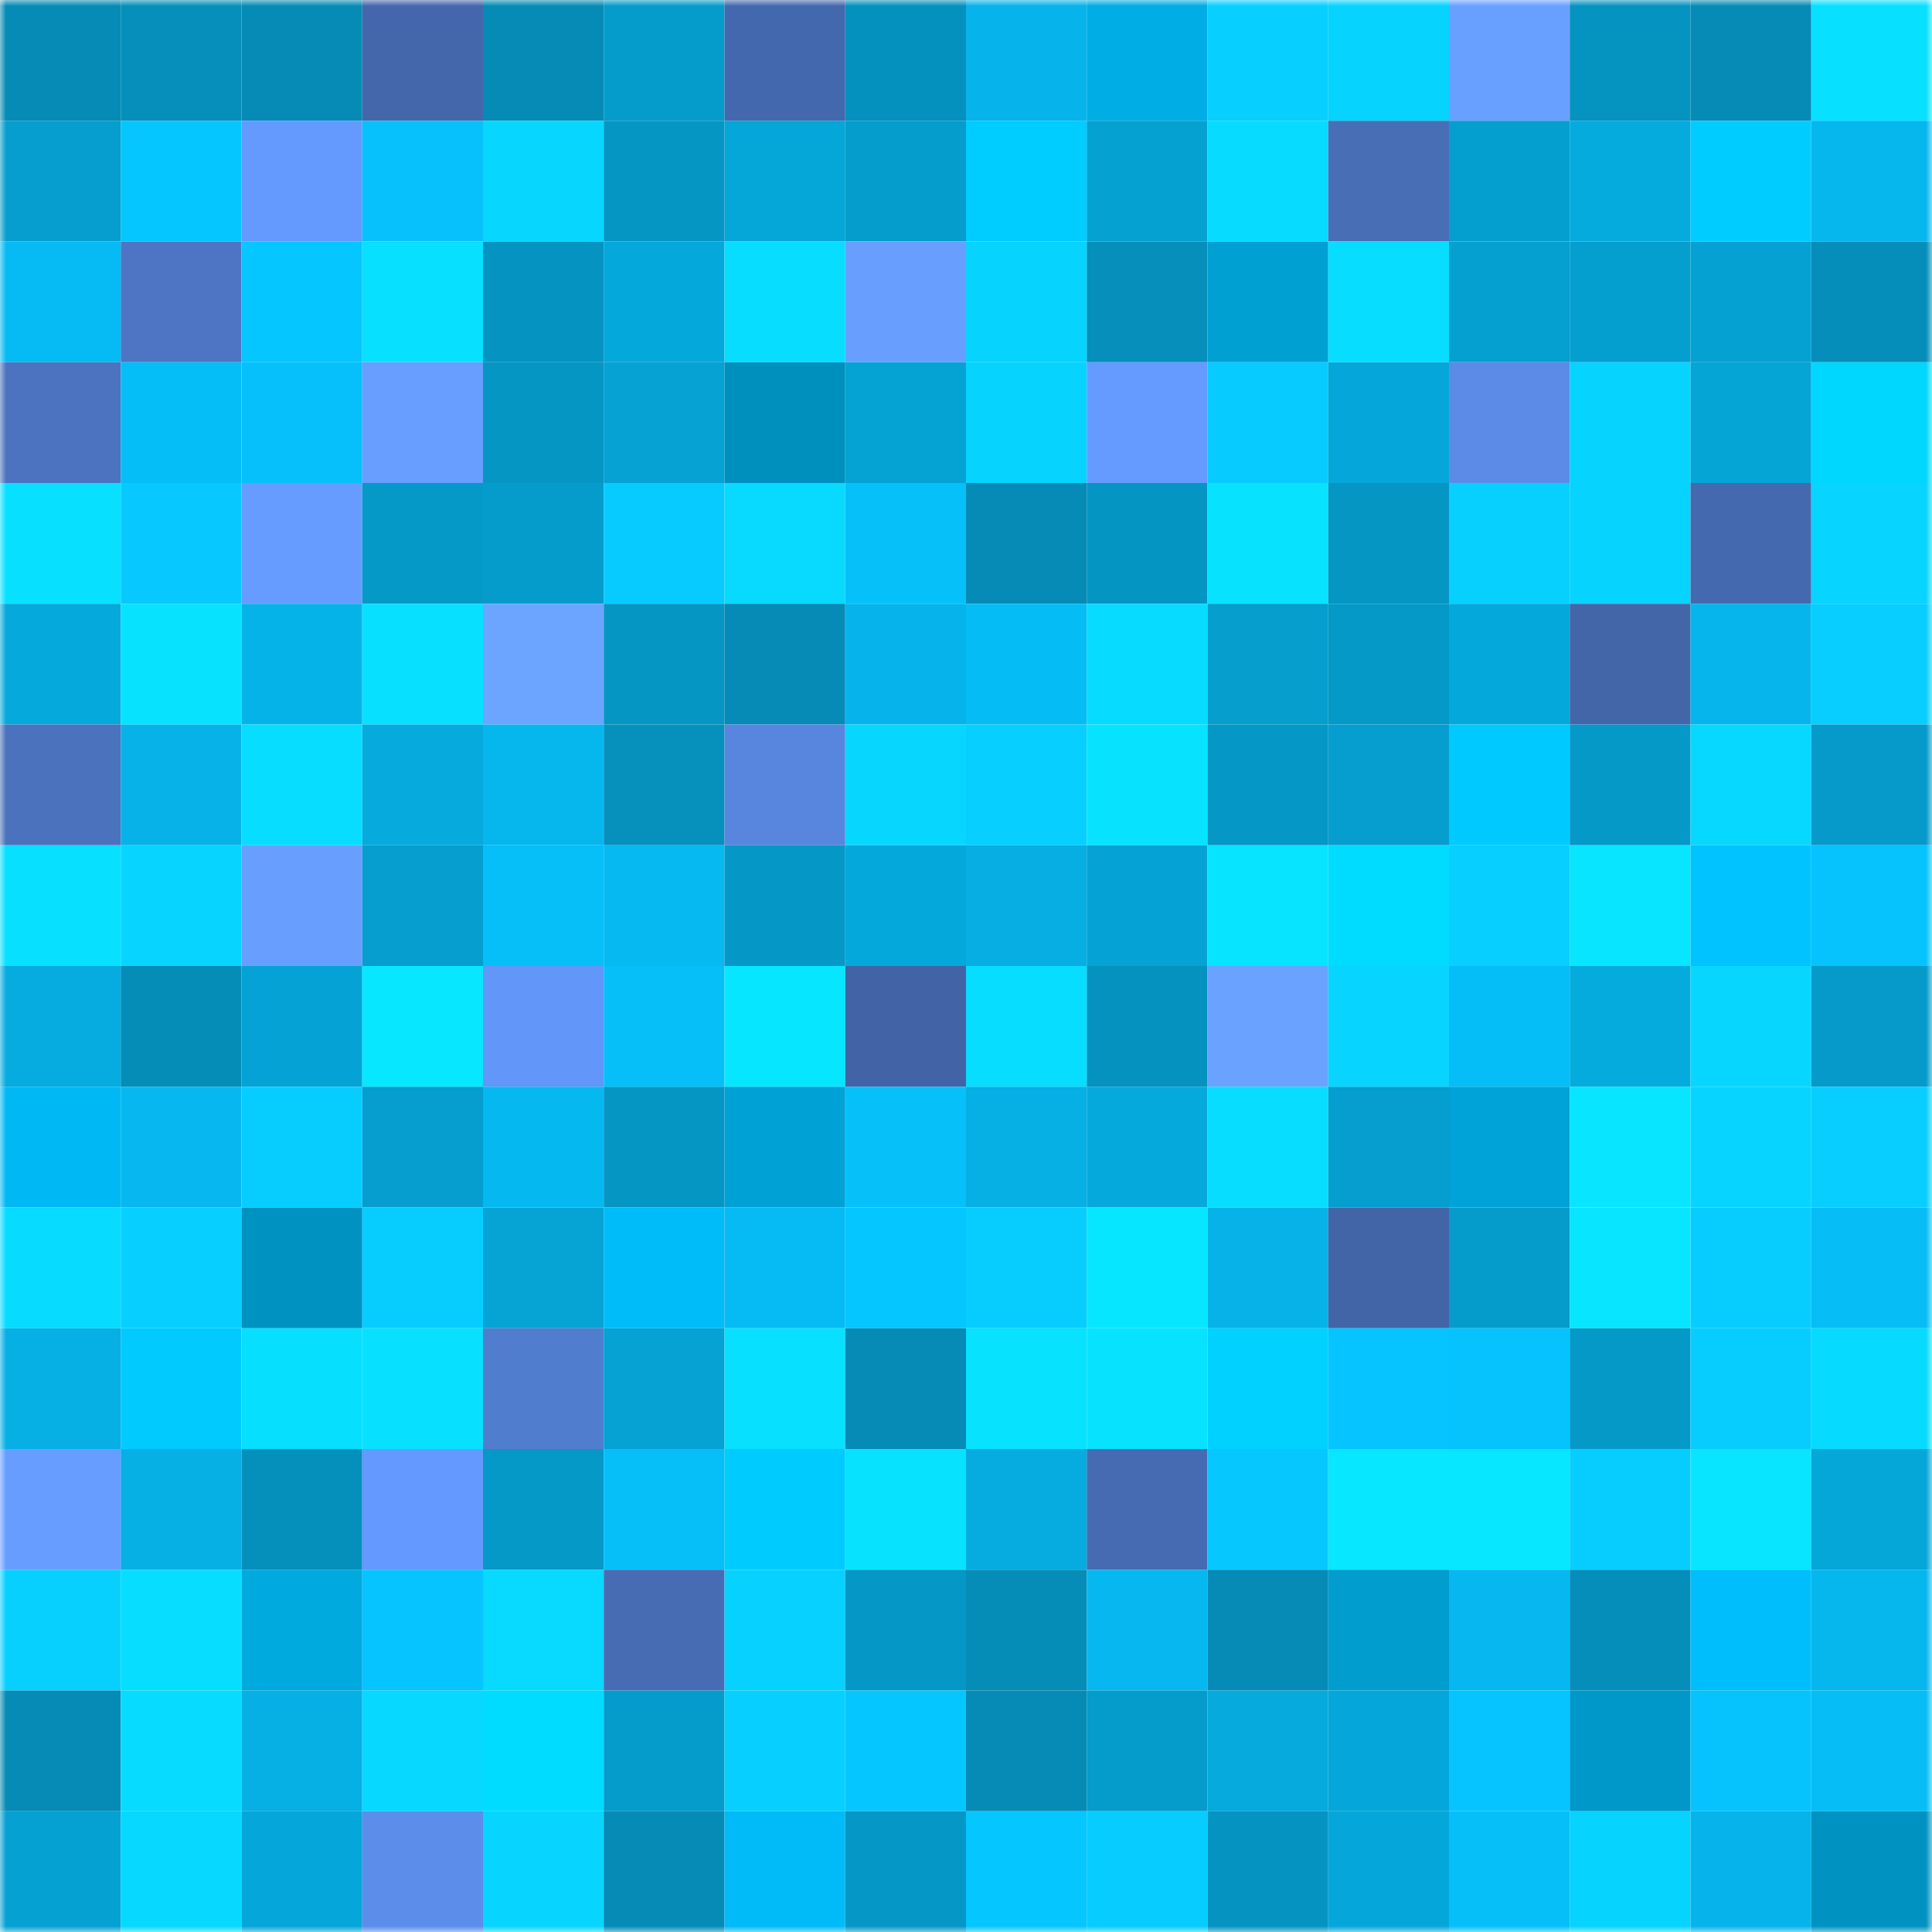 <svg viewBox="0 0 160 160" fill="none" role="img" xmlns="http://www.w3.org/2000/svg" width="240" height="240" name="ens%2Ccryptomary.eth"><mask id="566893545" mask-type="alpha" maskUnits="userSpaceOnUse" x="0" y="0" width="160" height="160"><rect width="160" height="160" fill="#FFFFFF"></rect></mask><g mask="url(#566893545)"><rect x="0" y="0" width="10" height="10" fill="#058bb5"></rect><rect x="10" y="0" width="10" height="10" fill="#058fba"></rect><rect x="20" y="0" width="10" height="10" fill="#058bb5"></rect><rect x="30" y="0" width="10" height="10" fill="#4467ac"></rect><rect x="40" y="0" width="10" height="10" fill="#058bb5"></rect><rect x="50" y="0" width="10" height="10" fill="#059ccb"></rect><rect x="60" y="0" width="10" height="10" fill="#4468ad"></rect><rect x="70" y="0" width="10" height="10" fill="#0591bd"></rect><rect x="80" y="0" width="10" height="10" fill="#06b4eb"></rect><rect x="90" y="0" width="10" height="10" fill="#00ade4"></rect><rect x="100" y="0" width="10" height="10" fill="#07cfff"></rect><rect x="110" y="0" width="10" height="10" fill="#07d3ff"></rect><rect x="120" y="0" width="10" height="10" fill="#68a0ff"></rect><rect x="130" y="0" width="10" height="10" fill="#0593c0"></rect><rect x="140" y="0" width="10" height="10" fill="#058bb5"></rect><rect x="150" y="0" width="10" height="10" fill="#07e0ff"></rect><rect x="0" y="10" width="10" height="10" fill="#059ece"></rect><rect x="10" y="10" width="10" height="10" fill="#06c6ff"></rect><rect x="20" y="10" width="10" height="10" fill="#6499fe"></rect><rect x="30" y="10" width="10" height="10" fill="#06c1fc"></rect><rect x="40" y="10" width="10" height="10" fill="#07d7ff"></rect><rect x="50" y="10" width="10" height="10" fill="#0596c4"></rect><rect x="60" y="10" width="10" height="10" fill="#05a6d8"></rect><rect x="70" y="10" width="10" height="10" fill="#059dcc"></rect><rect x="80" y="10" width="10" height="10" fill="#00cdff"></rect><rect x="90" y="10" width="10" height="10" fill="#05a1d1"></rect><rect x="100" y="10" width="10" height="10" fill="#07dbff"></rect><rect x="110" y="10" width="10" height="10" fill="#486eb6"></rect><rect x="120" y="10" width="10" height="10" fill="#059fcf"></rect><rect x="130" y="10" width="10" height="10" fill="#06abde"></rect><rect x="140" y="10" width="10" height="10" fill="#00ccff"></rect><rect x="150" y="10" width="10" height="10" fill="#06b7ee"></rect><rect x="0" y="20" width="10" height="10" fill="#06baf3"></rect><rect x="10" y="20" width="10" height="10" fill="#4d75c3"></rect><rect x="20" y="20" width="10" height="10" fill="#06c6ff"></rect><rect x="30" y="20" width="10" height="10" fill="#07e1ff"></rect><rect x="40" y="20" width="10" height="10" fill="#0594c1"></rect><rect x="50" y="20" width="10" height="10" fill="#05a8db"></rect><rect x="60" y="20" width="10" height="10" fill="#07ddff"></rect><rect x="70" y="20" width="10" height="10" fill="#689fff"></rect><rect x="80" y="20" width="10" height="10" fill="#07d3ff"></rect><rect x="90" y="20" width="10" height="10" fill="#058fba"></rect><rect x="100" y="20" width="10" height="10" fill="#00a0d3"></rect><rect x="110" y="20" width="10" height="10" fill="#07deff"></rect><rect x="120" y="20" width="10" height="10" fill="#059fd0"></rect><rect x="130" y="20" width="10" height="10" fill="#059fcf"></rect><rect x="140" y="20" width="10" height="10" fill="#05a1d2"></rect><rect x="150" y="20" width="10" height="10" fill="#058eb9"></rect><rect x="0" y="30" width="10" height="10" fill="#4b73bf"></rect><rect x="10" y="30" width="10" height="10" fill="#06bef7"></rect><rect x="20" y="30" width="10" height="10" fill="#06c0fb"></rect><rect x="30" y="30" width="10" height="10" fill="#679eff"></rect><rect x="40" y="30" width="10" height="10" fill="#0596c3"></rect><rect x="50" y="30" width="10" height="10" fill="#05a2d3"></rect><rect x="60" y="30" width="10" height="10" fill="#0090be"></rect><rect x="70" y="30" width="10" height="10" fill="#05a3d4"></rect><rect x="80" y="30" width="10" height="10" fill="#07d3ff"></rect><rect x="90" y="30" width="10" height="10" fill="#659bff"></rect><rect x="100" y="30" width="10" height="10" fill="#07cbff"></rect><rect x="110" y="30" width="10" height="10" fill="#05a7da"></rect><rect x="120" y="30" width="10" height="10" fill="#5b8be7"></rect><rect x="130" y="30" width="10" height="10" fill="#07d3ff"></rect><rect x="140" y="30" width="10" height="10" fill="#05a5d6"></rect><rect x="150" y="30" width="10" height="10" fill="#00d7ff"></rect><rect x="0" y="40" width="10" height="10" fill="#07e1ff"></rect><rect x="10" y="40" width="10" height="10" fill="#07c9ff"></rect><rect x="20" y="40" width="10" height="10" fill="#669cff"></rect><rect x="30" y="40" width="10" height="10" fill="#0599c7"></rect><rect x="40" y="40" width="10" height="10" fill="#059ccb"></rect><rect x="50" y="40" width="10" height="10" fill="#07cbff"></rect><rect x="60" y="40" width="10" height="10" fill="#07d9ff"></rect><rect x="70" y="40" width="10" height="10" fill="#06c0fa"></rect><rect x="80" y="40" width="10" height="10" fill="#058bb5"></rect><rect x="90" y="40" width="10" height="10" fill="#0595c2"></rect><rect x="100" y="40" width="10" height="10" fill="#07e2ff"></rect><rect x="110" y="40" width="10" height="10" fill="#0596c3"></rect><rect x="120" y="40" width="10" height="10" fill="#07d0ff"></rect><rect x="130" y="40" width="10" height="10" fill="#07d3ff"></rect><rect x="140" y="40" width="10" height="10" fill="#4569ae"></rect><rect x="150" y="40" width="10" height="10" fill="#07d4ff"></rect><rect x="0" y="50" width="10" height="10" fill="#05a9dc"></rect><rect x="10" y="50" width="10" height="10" fill="#07e3ff"></rect><rect x="20" y="50" width="10" height="10" fill="#06b3e9"></rect><rect x="30" y="50" width="10" height="10" fill="#07e1ff"></rect><rect x="40" y="50" width="10" height="10" fill="#6ca5ff"></rect><rect x="50" y="50" width="10" height="10" fill="#0596c4"></rect><rect x="60" y="50" width="10" height="10" fill="#058bb6"></rect><rect x="70" y="50" width="10" height="10" fill="#06b4eb"></rect><rect x="80" y="50" width="10" height="10" fill="#06bcf5"></rect><rect x="90" y="50" width="10" height="10" fill="#07dbff"></rect><rect x="100" y="50" width="10" height="10" fill="#059ecd"></rect><rect x="110" y="50" width="10" height="10" fill="#0599c7"></rect><rect x="120" y="50" width="10" height="10" fill="#05a8db"></rect><rect x="130" y="50" width="10" height="10" fill="#4366a9"></rect><rect x="140" y="50" width="10" height="10" fill="#06b5ec"></rect><rect x="150" y="50" width="10" height="10" fill="#07ceff"></rect><rect x="0" y="60" width="10" height="10" fill="#4a72bd"></rect><rect x="10" y="60" width="10" height="10" fill="#06b2e8"></rect><rect x="20" y="60" width="10" height="10" fill="#07ddff"></rect><rect x="30" y="60" width="10" height="10" fill="#06aadd"></rect><rect x="40" y="60" width="10" height="10" fill="#06b7ee"></rect><rect x="50" y="60" width="10" height="10" fill="#0591bc"></rect><rect x="60" y="60" width="10" height="10" fill="#5886df"></rect><rect x="70" y="60" width="10" height="10" fill="#07d7ff"></rect><rect x="80" y="60" width="10" height="10" fill="#07cfff"></rect><rect x="90" y="60" width="10" height="10" fill="#07e3ff"></rect><rect x="100" y="60" width="10" height="10" fill="#0597c5"></rect><rect x="110" y="60" width="10" height="10" fill="#059ece"></rect><rect x="120" y="60" width="10" height="10" fill="#00c9ff"></rect><rect x="130" y="60" width="10" height="10" fill="#0599c8"></rect><rect x="140" y="60" width="10" height="10" fill="#07d8ff"></rect><rect x="150" y="60" width="10" height="10" fill="#059ac9"></rect><rect x="0" y="70" width="10" height="10" fill="#07e0ff"></rect><rect x="10" y="70" width="10" height="10" fill="#07d5ff"></rect><rect x="20" y="70" width="10" height="10" fill="#689fff"></rect><rect x="30" y="70" width="10" height="10" fill="#059ece"></rect><rect x="40" y="70" width="10" height="10" fill="#06bef8"></rect><rect x="50" y="70" width="10" height="10" fill="#06b9f1"></rect><rect x="60" y="70" width="10" height="10" fill="#0598c6"></rect><rect x="70" y="70" width="10" height="10" fill="#05a8db"></rect><rect x="80" y="70" width="10" height="10" fill="#06aee3"></rect><rect x="90" y="70" width="10" height="10" fill="#05a3d5"></rect><rect x="100" y="70" width="10" height="10" fill="#07e4ff"></rect><rect x="110" y="70" width="10" height="10" fill="#00dcff"></rect><rect x="120" y="70" width="10" height="10" fill="#07cfff"></rect><rect x="130" y="70" width="10" height="10" fill="#07e5ff"></rect><rect x="140" y="70" width="10" height="10" fill="#00c3ff"></rect><rect x="150" y="70" width="10" height="10" fill="#06c3fe"></rect><rect x="0" y="80" width="10" height="10" fill="#06abdf"></rect><rect x="10" y="80" width="10" height="10" fill="#058cb7"></rect><rect x="20" y="80" width="10" height="10" fill="#05a3d5"></rect><rect x="30" y="80" width="10" height="10" fill="#07e7ff"></rect><rect x="40" y="80" width="10" height="10" fill="#6296f9"></rect><rect x="50" y="80" width="10" height="10" fill="#06bff9"></rect><rect x="60" y="80" width="10" height="10" fill="#07e6ff"></rect><rect x="70" y="80" width="10" height="10" fill="#4264a7"></rect><rect x="80" y="80" width="10" height="10" fill="#07ddff"></rect><rect x="90" y="80" width="10" height="10" fill="#0592be"></rect><rect x="100" y="80" width="10" height="10" fill="#6aa2ff"></rect><rect x="110" y="80" width="10" height="10" fill="#07d5ff"></rect><rect x="120" y="80" width="10" height="10" fill="#06bef7"></rect><rect x="130" y="80" width="10" height="10" fill="#06abde"></rect><rect x="140" y="80" width="10" height="10" fill="#07d7ff"></rect><rect x="150" y="80" width="10" height="10" fill="#059ac9"></rect><rect x="0" y="90" width="10" height="10" fill="#00b9f4"></rect><rect x="10" y="90" width="10" height="10" fill="#06b8ef"></rect><rect x="20" y="90" width="10" height="10" fill="#07cdff"></rect><rect x="30" y="90" width="10" height="10" fill="#059ece"></rect><rect x="40" y="90" width="10" height="10" fill="#06b8f0"></rect><rect x="50" y="90" width="10" height="10" fill="#0596c4"></rect><rect x="60" y="90" width="10" height="10" fill="#00a2d6"></rect><rect x="70" y="90" width="10" height="10" fill="#06c0fa"></rect><rect x="80" y="90" width="10" height="10" fill="#06afe4"></rect><rect x="90" y="90" width="10" height="10" fill="#05a9dc"></rect><rect x="100" y="90" width="10" height="10" fill="#07deff"></rect><rect x="110" y="90" width="10" height="10" fill="#059ece"></rect><rect x="120" y="90" width="10" height="10" fill="#00a3d7"></rect><rect x="130" y="90" width="10" height="10" fill="#07e5ff"></rect><rect x="140" y="90" width="10" height="10" fill="#07d4ff"></rect><rect x="150" y="90" width="10" height="10" fill="#07ceff"></rect><rect x="0" y="100" width="10" height="10" fill="#07dbff"></rect><rect x="10" y="100" width="10" height="10" fill="#07cfff"></rect><rect x="20" y="100" width="10" height="10" fill="#0092c0"></rect><rect x="30" y="100" width="10" height="10" fill="#07cdff"></rect><rect x="40" y="100" width="10" height="10" fill="#05a4d5"></rect><rect x="50" y="100" width="10" height="10" fill="#00bdf9"></rect><rect x="60" y="100" width="10" height="10" fill="#06bbf4"></rect><rect x="70" y="100" width="10" height="10" fill="#06c6ff"></rect><rect x="80" y="100" width="10" height="10" fill="#07cdff"></rect><rect x="90" y="100" width="10" height="10" fill="#07e6ff"></rect><rect x="100" y="100" width="10" height="10" fill="#06b2e7"></rect><rect x="110" y="100" width="10" height="10" fill="#4265a8"></rect><rect x="120" y="100" width="10" height="10" fill="#059bca"></rect><rect x="130" y="100" width="10" height="10" fill="#07e5ff"></rect><rect x="140" y="100" width="10" height="10" fill="#07cdff"></rect><rect x="150" y="100" width="10" height="10" fill="#06bdf6"></rect><rect x="0" y="110" width="10" height="10" fill="#06b0e5"></rect><rect x="10" y="110" width="10" height="10" fill="#00caff"></rect><rect x="20" y="110" width="10" height="10" fill="#07dfff"></rect><rect x="30" y="110" width="10" height="10" fill="#07e1ff"></rect><rect x="40" y="110" width="10" height="10" fill="#517dcf"></rect><rect x="50" y="110" width="10" height="10" fill="#05a2d3"></rect><rect x="60" y="110" width="10" height="10" fill="#07e0ff"></rect><rect x="70" y="110" width="10" height="10" fill="#058bb6"></rect><rect x="80" y="110" width="10" height="10" fill="#07e2ff"></rect><rect x="90" y="110" width="10" height="10" fill="#07e3ff"></rect><rect x="100" y="110" width="10" height="10" fill="#00d1ff"></rect><rect x="110" y="110" width="10" height="10" fill="#06c4ff"></rect><rect x="120" y="110" width="10" height="10" fill="#06c3fe"></rect><rect x="130" y="110" width="10" height="10" fill="#0599c8"></rect><rect x="140" y="110" width="10" height="10" fill="#07cdff"></rect><rect x="150" y="110" width="10" height="10" fill="#07daff"></rect><rect x="0" y="120" width="10" height="10" fill="#679dff"></rect><rect x="10" y="120" width="10" height="10" fill="#06afe4"></rect><rect x="20" y="120" width="10" height="10" fill="#0590bc"></rect><rect x="30" y="120" width="10" height="10" fill="#6499ff"></rect><rect x="40" y="120" width="10" height="10" fill="#0599c7"></rect><rect x="50" y="120" width="10" height="10" fill="#06bff9"></rect><rect x="60" y="120" width="10" height="10" fill="#00cbff"></rect><rect x="70" y="120" width="10" height="10" fill="#07e3ff"></rect><rect x="80" y="120" width="10" height="10" fill="#06ace0"></rect><rect x="90" y="120" width="10" height="10" fill="#466bb2"></rect><rect x="100" y="120" width="10" height="10" fill="#06c8ff"></rect><rect x="110" y="120" width="10" height="10" fill="#07e7ff"></rect><rect x="120" y="120" width="10" height="10" fill="#07e7ff"></rect><rect x="130" y="120" width="10" height="10" fill="#07cdff"></rect><rect x="140" y="120" width="10" height="10" fill="#07e5ff"></rect><rect x="150" y="120" width="10" height="10" fill="#05a6d8"></rect><rect x="0" y="130" width="10" height="10" fill="#07d0ff"></rect><rect x="10" y="130" width="10" height="10" fill="#07ddff"></rect><rect x="20" y="130" width="10" height="10" fill="#00a9de"></rect><rect x="30" y="130" width="10" height="10" fill="#06c4ff"></rect><rect x="40" y="130" width="10" height="10" fill="#07d9ff"></rect><rect x="50" y="130" width="10" height="10" fill="#476cb4"></rect><rect x="60" y="130" width="10" height="10" fill="#07d1ff"></rect><rect x="70" y="130" width="10" height="10" fill="#0597c5"></rect><rect x="80" y="130" width="10" height="10" fill="#058db8"></rect><rect x="90" y="130" width="10" height="10" fill="#06b8ef"></rect><rect x="100" y="130" width="10" height="10" fill="#058bb5"></rect><rect x="110" y="130" width="10" height="10" fill="#009dce"></rect><rect x="120" y="130" width="10" height="10" fill="#06b8ef"></rect><rect x="130" y="130" width="10" height="10" fill="#058eb9"></rect><rect x="140" y="130" width="10" height="10" fill="#00befb"></rect><rect x="150" y="130" width="10" height="10" fill="#06b7ee"></rect><rect x="0" y="140" width="10" height="10" fill="#058bb5"></rect><rect x="10" y="140" width="10" height="10" fill="#07dbff"></rect><rect x="20" y="140" width="10" height="10" fill="#06afe4"></rect><rect x="30" y="140" width="10" height="10" fill="#07d8ff"></rect><rect x="40" y="140" width="10" height="10" fill="#00dcff"></rect><rect x="50" y="140" width="10" height="10" fill="#059ccb"></rect><rect x="60" y="140" width="10" height="10" fill="#07cfff"></rect><rect x="70" y="140" width="10" height="10" fill="#06c6ff"></rect><rect x="80" y="140" width="10" height="10" fill="#058bb6"></rect><rect x="90" y="140" width="10" height="10" fill="#059bca"></rect><rect x="100" y="140" width="10" height="10" fill="#06aadd"></rect><rect x="110" y="140" width="10" height="10" fill="#05a7da"></rect><rect x="120" y="140" width="10" height="10" fill="#06c4ff"></rect><rect x="130" y="140" width="10" height="10" fill="#0098c8"></rect><rect x="140" y="140" width="10" height="10" fill="#06c3fe"></rect><rect x="150" y="140" width="10" height="10" fill="#06bdf6"></rect><rect x="0" y="150" width="10" height="10" fill="#05a1d2"></rect><rect x="10" y="150" width="10" height="10" fill="#07d8ff"></rect><rect x="20" y="150" width="10" height="10" fill="#05a6d9"></rect><rect x="30" y="150" width="10" height="10" fill="#5c8dea"></rect><rect x="40" y="150" width="10" height="10" fill="#07d5ff"></rect><rect x="50" y="150" width="10" height="10" fill="#058bb5"></rect><rect x="60" y="150" width="10" height="10" fill="#00bbf7"></rect><rect x="70" y="150" width="10" height="10" fill="#0597c5"></rect><rect x="80" y="150" width="10" height="10" fill="#06c6ff"></rect><rect x="90" y="150" width="10" height="10" fill="#07ccff"></rect><rect x="100" y="150" width="10" height="10" fill="#0594c1"></rect><rect x="110" y="150" width="10" height="10" fill="#05a7da"></rect><rect x="120" y="150" width="10" height="10" fill="#06bff9"></rect><rect x="130" y="150" width="10" height="10" fill="#07d3ff"></rect><rect x="140" y="150" width="10" height="10" fill="#06b3ea"></rect><rect x="150" y="150" width="10" height="10" fill="#0093c1"></rect></g></svg>
